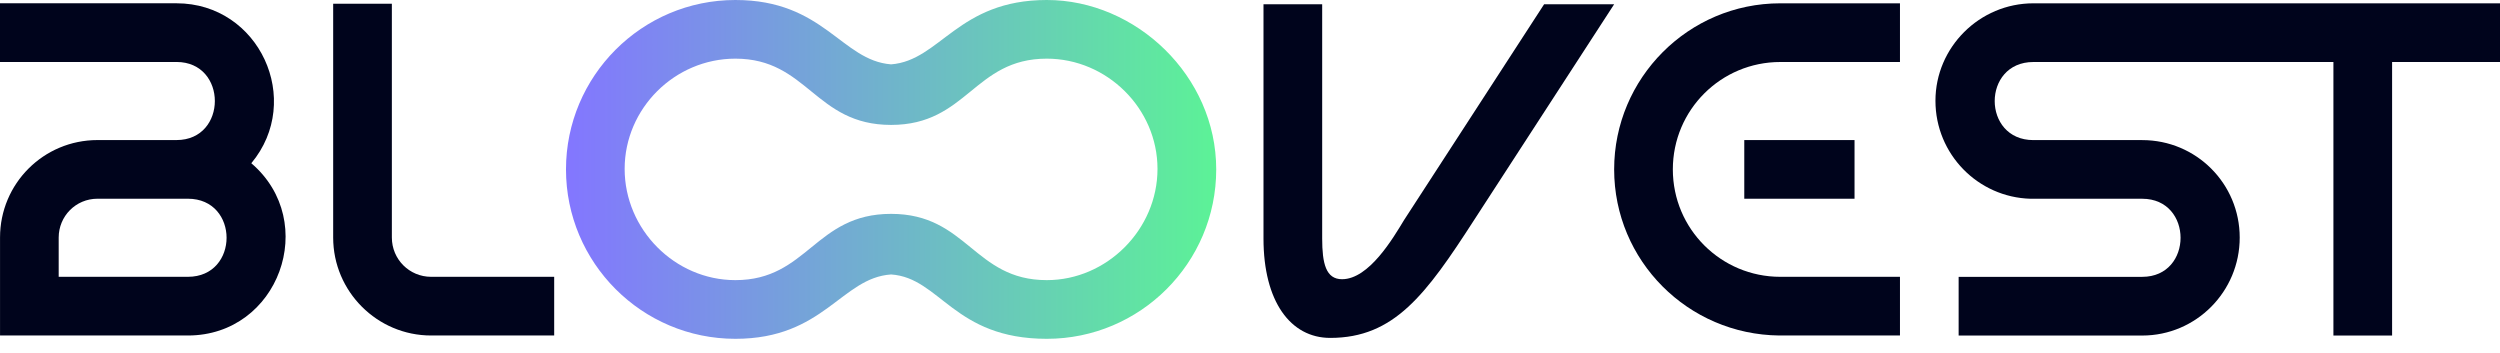 <svg width="156" height="22" viewBox="0 0 156 22" fill="none" xmlns="http://www.w3.org/2000/svg">
<path d="M0.002 14.822C0.002 11.455 2.719 8.74 6.084 8.74H11.015C14.204 8.74 14.204 3.867 11.015 3.867H0V0.205H11.015C16.183 0.205 18.959 6.258 15.682 10.186C19.964 13.848 17.394 20.935 11.725 20.935H0.002V14.822ZM11.725 17.273C14.943 17.273 14.943 12.4 11.725 12.4H6.084C4.726 12.4 3.662 13.493 3.662 14.822V17.273H11.723H11.725Z" fill="#00041C"/>
<path d="M34.581 17.273V20.935H26.903C23.536 20.935 20.79 18.19 20.79 14.822V0.235H24.452V14.822C24.452 16.181 25.545 17.273 26.903 17.273H34.581Z" fill="#00041C"/>
<path d="M55.605 4.016C58.676 3.779 59.768 0 65.321 0C70.873 0 75.892 4.724 75.892 10.571C75.892 16.418 71.137 21.142 65.321 21.142C59.504 21.142 58.676 17.333 55.605 17.126C52.503 17.333 51.411 21.142 45.889 21.142C40.042 21.142 35.318 16.387 35.318 10.571C35.318 4.755 40.042 0 45.889 0C51.411 0 52.503 3.779 55.605 4.016ZM65.319 17.48C69.069 17.48 72.228 14.321 72.228 10.54C72.228 6.76 69.069 3.66 65.319 3.66C60.771 3.66 60.357 7.795 55.603 7.795C50.848 7.795 50.406 3.66 45.887 3.66C42.108 3.66 38.978 6.762 38.978 10.54C38.978 14.319 42.108 17.48 45.887 17.48C50.404 17.48 50.848 13.345 55.603 13.345C60.357 13.345 60.771 17.48 65.319 17.48Z" fill="url(#paint0_linear_68_51)"/>
<path d="M78.842 0.266H82.504V14.884C82.504 16.449 82.739 17.423 83.744 17.423C85.428 17.423 86.933 14.853 87.613 13.732L96.353 0.266H100.723L91.983 13.732C88.971 18.399 86.993 21.085 83.005 21.085C80.526 21.085 78.842 18.812 78.842 14.884V0.266Z" fill="#00041C"/>
<path d="M111.028 20.935C105.328 20.876 100.723 16.269 100.723 10.571C100.723 4.873 105.358 0.207 111.087 0.207H118.558V3.869H111.087C107.396 3.869 104.385 6.852 104.385 10.571C104.385 14.29 107.396 17.273 111.087 17.273H118.558V20.935H111.028ZM108.843 12.402V8.74H115.723V12.402H108.843Z" fill="#00041C"/>
<path d="M145.605 3.869H126.883C123.665 3.869 123.665 8.742 126.883 8.742H133.675C137.043 8.742 139.758 11.459 139.758 14.824C139.758 18.19 137.041 20.938 133.675 20.938H122.219V17.275H133.675C136.865 17.275 136.865 12.402 133.675 12.402H126.707C123.43 12.314 120.772 9.626 120.772 6.289C120.772 2.952 123.518 0.207 126.885 0.207H156V3.869H149.267V20.938H145.605V3.869Z" fill="#00041C"/>
<defs>
<linearGradient id="paint0_linear_68_51" x1="35.318" y1="10.571" x2="75.892" y2="10.571" gradientUnits="userSpaceOnUse">
<stop stop-color="#8376FF"/>
<stop offset="1" stop-color="#5CF297"/>
</linearGradient>
</defs>
</svg>
